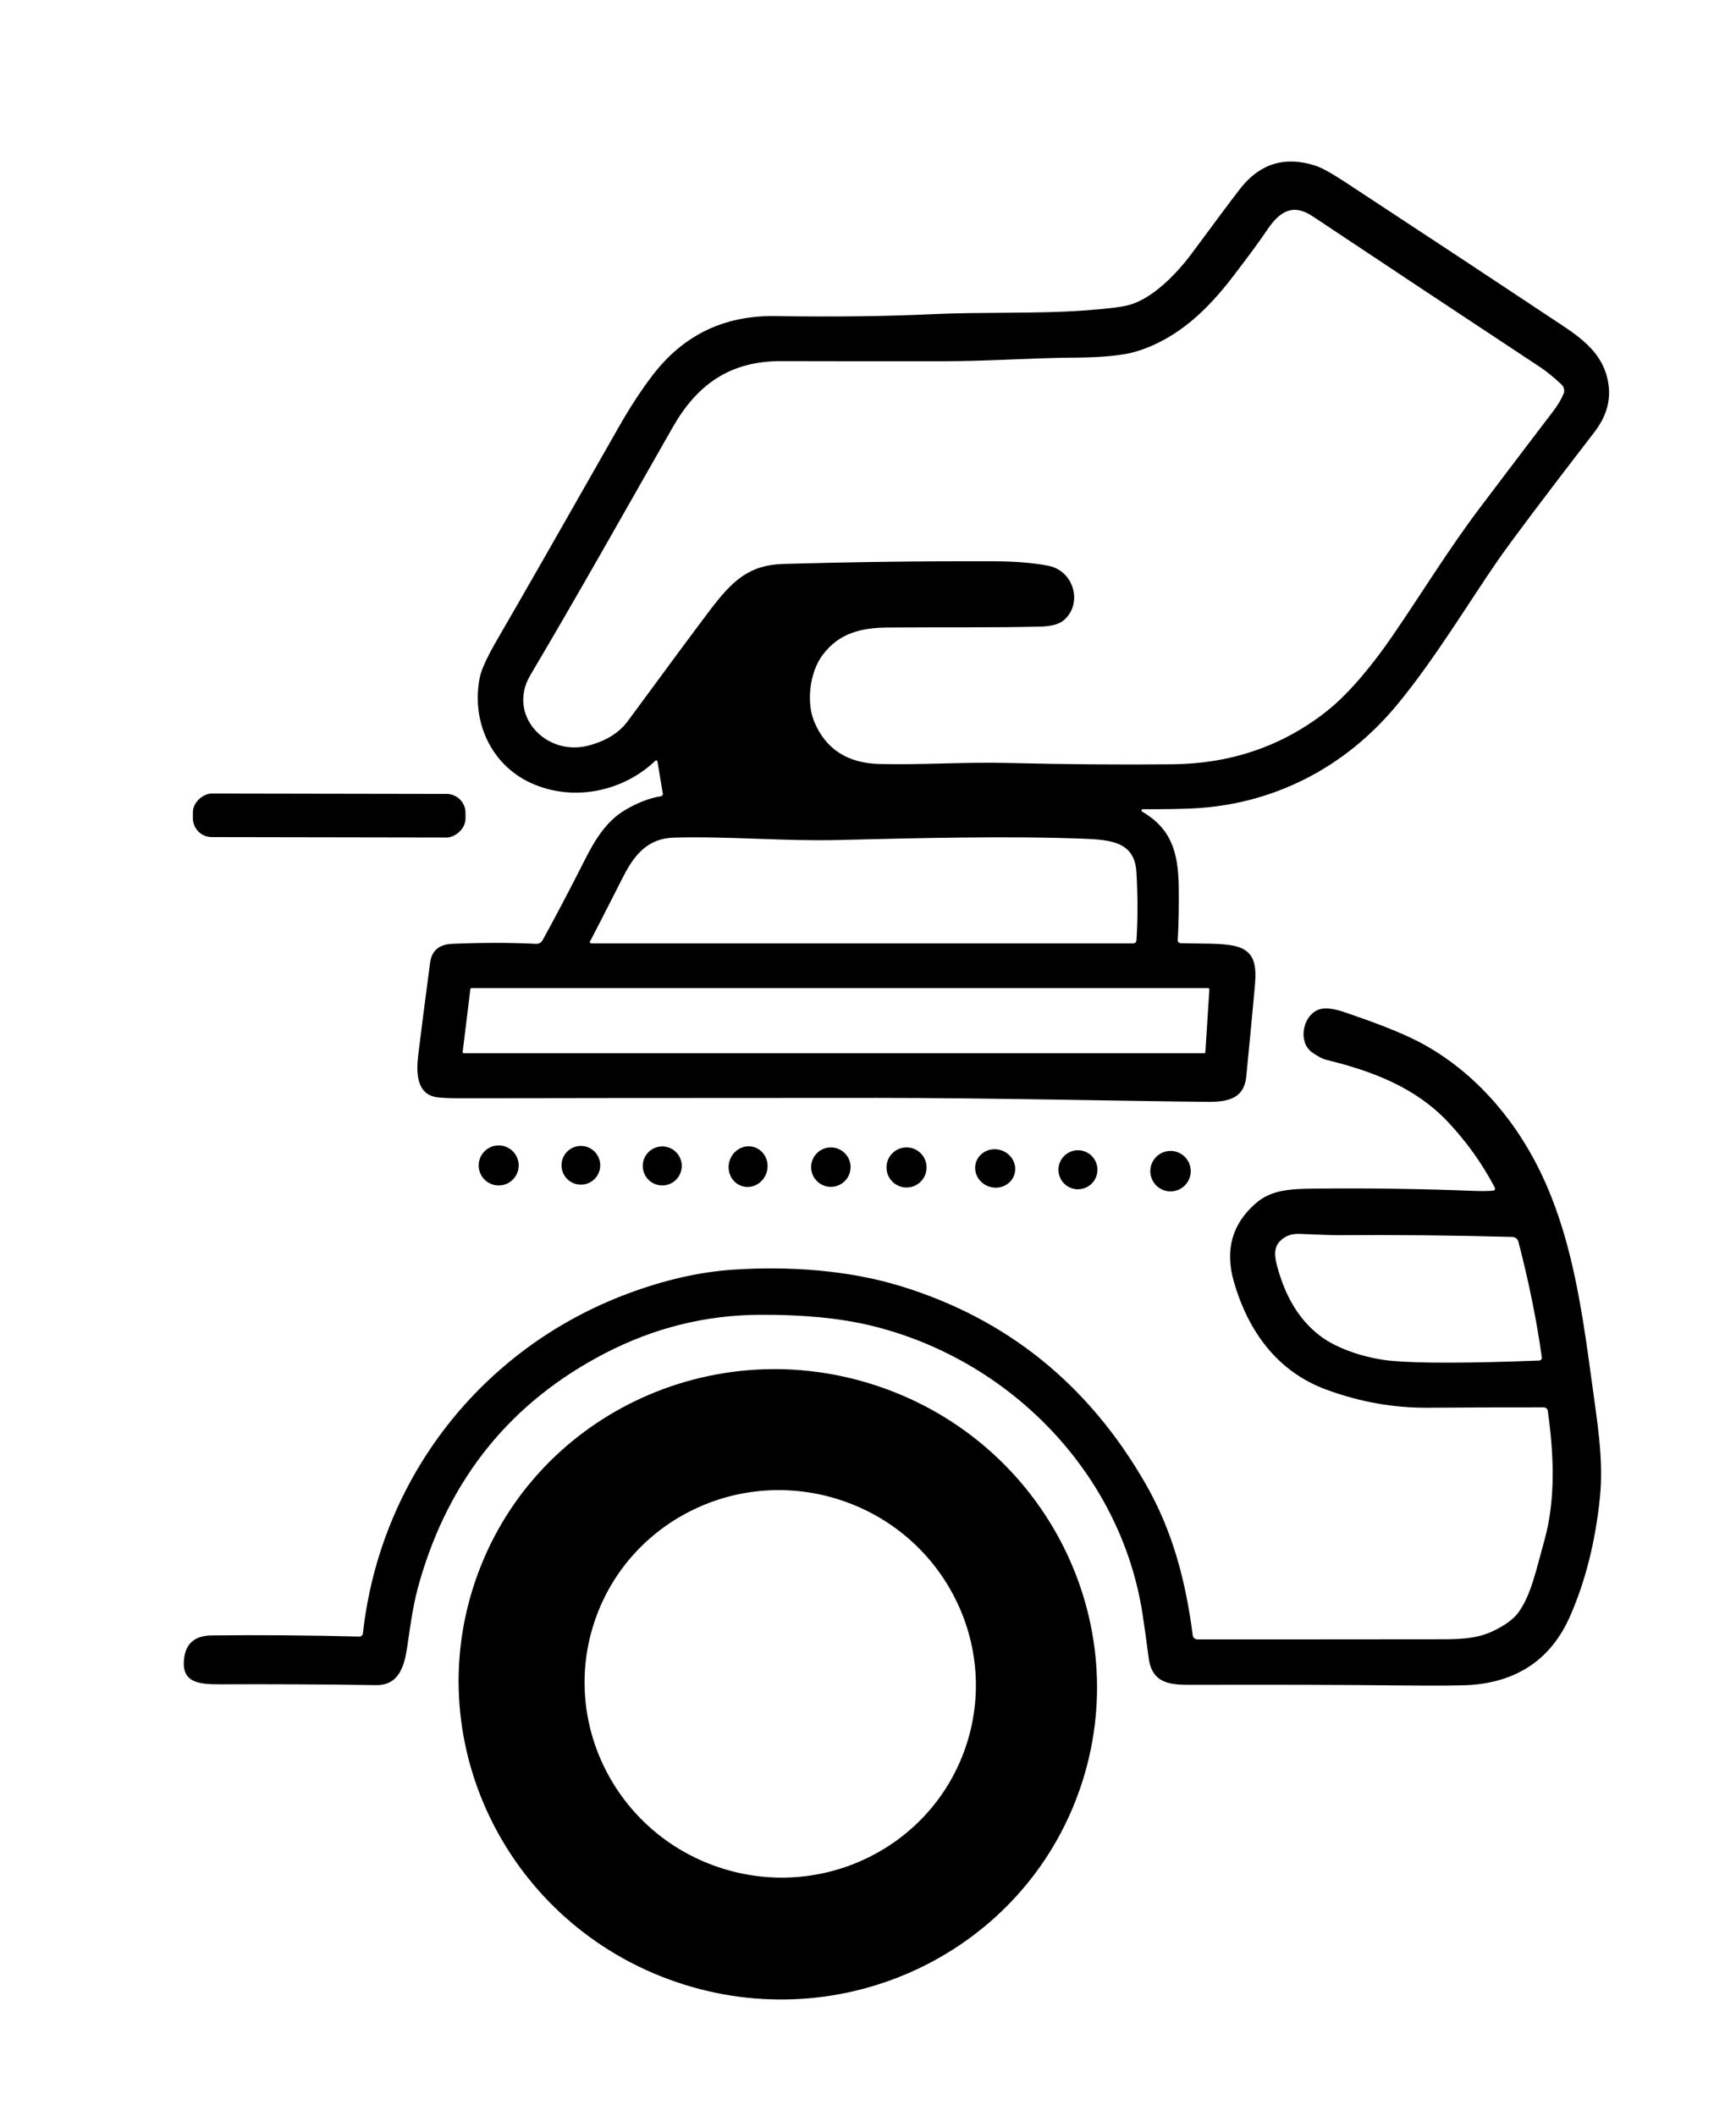 <svg xmlns="http://www.w3.org/2000/svg" id="Layer_7" data-name="Layer 7" viewBox="0 0 483.32 588.92"><path d="M184.52,220.81l-1.47-8.88c-.03-.2-.22-.33-.41-.3-.07.01-.14.05-.2.1-9.2,8.76-23.19,11.47-34.75,6.12-11.11-5.14-16.54-17.27-14.1-29.38.45-2.22,2.15-5.87,5.11-10.94,5.91-10.16,17.07-29.66,33.48-58.52,3.2-5.63,6.37-10.49,9.52-14.59,8.56-11.18,19.91-16.66,34.07-16.45,16.38.25,31.01.07,43.89-.54,13.5-.63,29.19-.09,41.9-1,6.09-.43,10.23-.92,12.44-1.46,6.71-1.65,13.63-8.77,17.95-14.64,7.11-9.61,11.56-15.57,13.37-17.87,5.44-6.94,12.39-9.07,20.83-6.38,1.75.55,4.59,2.12,8.52,4.7,24.61,16.16,44.74,29.44,60.4,39.85,6.58,4.37,12.11,8.94,12.85,17.32.37,4.24-.97,8.34-4.03,12.31-14.03,18.21-22.95,30.06-26.76,35.53-8.01,11.53-17.57,27.54-28.17,40.35-14.54,17.59-34.64,27.87-57.25,28.86-3.66.16-8.19.23-13.59.2-.19,0-.35.17-.34.36,0,.12.06.22.16.28,8.08,4.71,10.07,11.19,10.23,20.79.08,4.86,0,9.85-.27,14.99-.03.46.32.85.78.87,0,0,.02,0,.02,0,6.49.19,11.36-.07,15.08.78,6.5,1.48,5.99,6.83,5.44,12.74-.7,7.6-1.45,15.47-2.25,23.61-.6,6.12-5.14,7.08-10.81,7.02-23.89-.23-60.73-1.1-91.8-1.1-60.36.02-98.97.05-115.81.1-3.1,0-5.38-.08-6.85-.27-5.82-.78-5.84-7-5.27-11.7.67-5.54,1.77-14.12,3.31-25.74.44-3.35,2.47-5.1,6.11-5.26,8.5-.36,16.3-.36,23.38,0,.75.04,1.47-.35,1.84-1.02,3.63-6.59,7.55-14.04,11.76-22.37,2.78-5.49,5.9-10.67,11.14-13.81,3.42-2.05,6.76-3.35,10.01-3.87.38-.06.64-.42.58-.8ZM435.34,109.59c.34-.9.11-1.92-.6-2.58-2.16-2.03-4.14-3.64-5.94-4.83-23.7-15.65-44.82-29.65-63.34-41.98-5.56-3.7-9.24-1.36-12.77,3.93-1.8,2.7-4.92,6.95-9.36,12.75-7,9.16-15.46,17.46-27.01,20.94-3.62,1.09-9.34,1.66-17.15,1.71-11.6.07-24.07,1-36.46,1-18.52.02-33.61,0-45.27-.03-14.25-.03-23.38,6.56-30.12,18.36-13.12,23-26.12,46.17-39.66,69.02-6.59,11.11,4.34,22.67,16.06,19.64,4.96-1.27,8.67-3.57,11.11-6.9,11.32-15.39,18.87-25.58,22.64-30.56,6.32-8.34,10.93-12.83,20.6-13.11,19.39-.56,38.81-.81,58.26-.75,6.3.02,11.52.44,15.65,1.28,6.92,1.39,9.53,10.32,4.35,14.99-1.33,1.2-3.54,1.84-6.64,1.91-12.98.32-26.6.14-42.54.26-7.42.07-13.56,1.53-18.15,7.67-3.62,4.84-4.54,13.2-2.3,18.55,3.19,7.63,9.26,11.55,18.19,11.76,11.77.28,23.66-.57,35.49-.29,16.3.39,31.65.52,46.04.37,16.31-.17,30.58-5.05,42.81-14.66,6.62-5.2,13.19-13.45,18.08-20.53,8.56-12.43,15.89-24.56,25.03-36.62,9.03-11.94,15.73-20.75,20.08-26.44,1.35-1.76,2.31-3.39,2.88-4.88ZM164.57,262.54h150.97c.46,0,.84-.36.86-.82.39-6.03.38-12.37-.01-19.03-.5-8.48-7.25-8.97-14.81-9.28-21.17-.83-46.68-.16-67.92.36-15.81.39-29.92-1.08-45.92-.67-7.41.18-11.15,4.79-14.28,10.97-5.1,10.03-8.16,16.01-9.2,17.95-.09.17-.02.38.15.47.05.02.1.04.15.04ZM336.69,275.35c.01-.19-.13-.35-.32-.36,0,0-.02,0-.02,0h-205.06c-.17,0-.32.12-.34.29l-2.14,17.46c-.03.19.11.36.29.38.02,0,.03,0,.05,0h206.1c.18,0,.33-.14.34-.32l1.11-17.46Z"></path><rect x="85.59" y="189.01" width="12.12" height="75.9" rx="5.26" ry="5.26" transform="translate(-135.47 318.21) rotate(-89.9)"></rect><path d="M415.71,331.37c.32-.02.56-.3.53-.62,0-.08-.03-.16-.07-.23-3.48-6.64-7.81-12.71-12.98-18.21-9.05-9.64-20.97-14.18-33.78-17.32-1.16-.28-2.52-.98-4.09-2.1-4.35-3.07-2.41-11.36,2.81-12.18,2.7-.42,6.08.95,8.85,1.9,8.78,3.02,15.39,5.78,19.82,8.28,7.61,4.3,14.39,9.99,20.33,17.06,17.85,21.24,22.09,47.43,25.74,74.37,1.82,13.5,3.69,23.77,2.53,34.78-1.26,12.05-4,22.89-8.21,32.54-5.15,11.8-14.3,18.22-27.44,19.26-2.62.2-9.33.25-20.12.15-16.02-.17-35.22-.22-57.61-.16-5.89.01-11.25-.11-12.21-7.45-.69-5.22-1.26-9.34-1.73-12.37-6.13-39.5-37.42-71.1-75.97-80.25-8.47-2.01-18.67-2.98-30.6-2.92-15.18.09-29.49,3.67-43.16,10.76-25.97,13.47-43.13,34.57-51.47,63.29-1.79,6.13-2.38,10.75-3.52,18.46-.76,5.14-2.23,10.65-8.67,10.56-14.52-.22-28.97-.29-43.35-.23-6.04.02-11.16-.41-10.01-7.66.61-3.91,3.15-5.89,7.61-5.95,13.19-.14,26.88-.04,41.07.32.52.02.97-.37,1.03-.89,4.78-43.12,33.01-79.33,73.72-94.54,10.28-3.84,20.07-6.06,29.37-6.67,15.65-1.03,32.02.12,46.51,4.54,29.69,9.05,52.47,27.44,68.36,55.15,7.54,13.16,11.16,27.2,13.07,42.07.08.64.63,1.13,1.27,1.13,3.58.02,25.65.01,66.22-.03,6.07,0,11.25.07,16.21-2.33,3.36-1.62,5.71-3.36,7.03-5.22,3.51-4.9,4.84-11.66,7.15-19.87,3.23-11.47,2.66-24.21.97-36.14-.08-.57-.56-.99-1.13-.99-8.03-.02-18.77.02-32.24.11-9.5.07-18.91-1.6-28.23-5.02-13.84-5.06-21.88-16.43-25.8-30.06-2.54-8.83-.49-16.12,6.15-21.86,4.15-3.59,9.22-3.96,15.61-4.03,14.99-.18,30,.03,45.03.62,2.12.08,3.92.06,5.39-.06ZM429.26,377.75c-1.43-10.26-3.61-20.99-6.52-32.19-.2-.77-.89-1.31-1.68-1.33-16.45-.44-32.68-.6-48.7-.48-1.16,0-4.66-.11-10.5-.36-2.42-.1-4.33.66-5.75,2.29-1.71,1.96-1.05,4.9-.42,7.16,2.1,7.46,5.55,14.07,11.67,18.8,5.3,4.11,13.9,6.55,20.3,7.1,7.8.68,21.42.65,40.86-.1.43-.01.77-.38.76-.81,0-.03,0-.06,0-.09Z"></path><circle cx="138.84" cy="324.34" r="5.57"></circle><circle cx="161.72" cy="324.3" r="5.39"></circle><circle cx="184.39" cy="324.46" r="5.43" transform="translate(-109.66 94.66) rotate(-22.38)"></circle><path d="M203.11,323.09c.92-3,3.97-4.72,6.83-3.85,2.85.87,4.42,4.01,3.51,7.01-.92,3-3.97,4.72-6.83,3.85s-4.42-4.01-3.51-7.01Z"></path><circle cx="231.32" cy="324.81" r="5.49"></circle><circle cx="252.39" cy="324.9" r="5.58"></circle><path d="M275.45,330.25c-2.95-.94-4.62-3.98-3.72-6.78s4.01-4.31,6.96-3.37c2.95.94,4.62,3.98,3.72,6.78s-4.01,4.31-6.96,3.37Z"></path><circle cx="300.11" cy="325.54" r="5.43" transform="translate(-142.29 307.56) rotate(-45)"></circle><circle cx="325.89" cy="325.93" r="5.63" transform="translate(-66.37 83.92) rotate(-13.33)"></circle><path d="M132.35,439.91c15.66-45.74,66.05-69.91,112.56-53.99,46.5,15.92,71.51,65.91,55.85,111.65h0c-15.66,45.74-66.05,69.91-112.56,53.99-46.5-15.92-71.51-65.91-55.85-111.65h0ZM165.54,451.22c-9.48,28.18,5.97,58.82,34.51,68.42,28.54,9.61,59.37-5.45,68.86-33.63h0c9.48-28.18-5.97-58.82-34.51-68.42h0c-28.54-9.61-59.37,5.45-68.86,33.63Z"></path></svg>